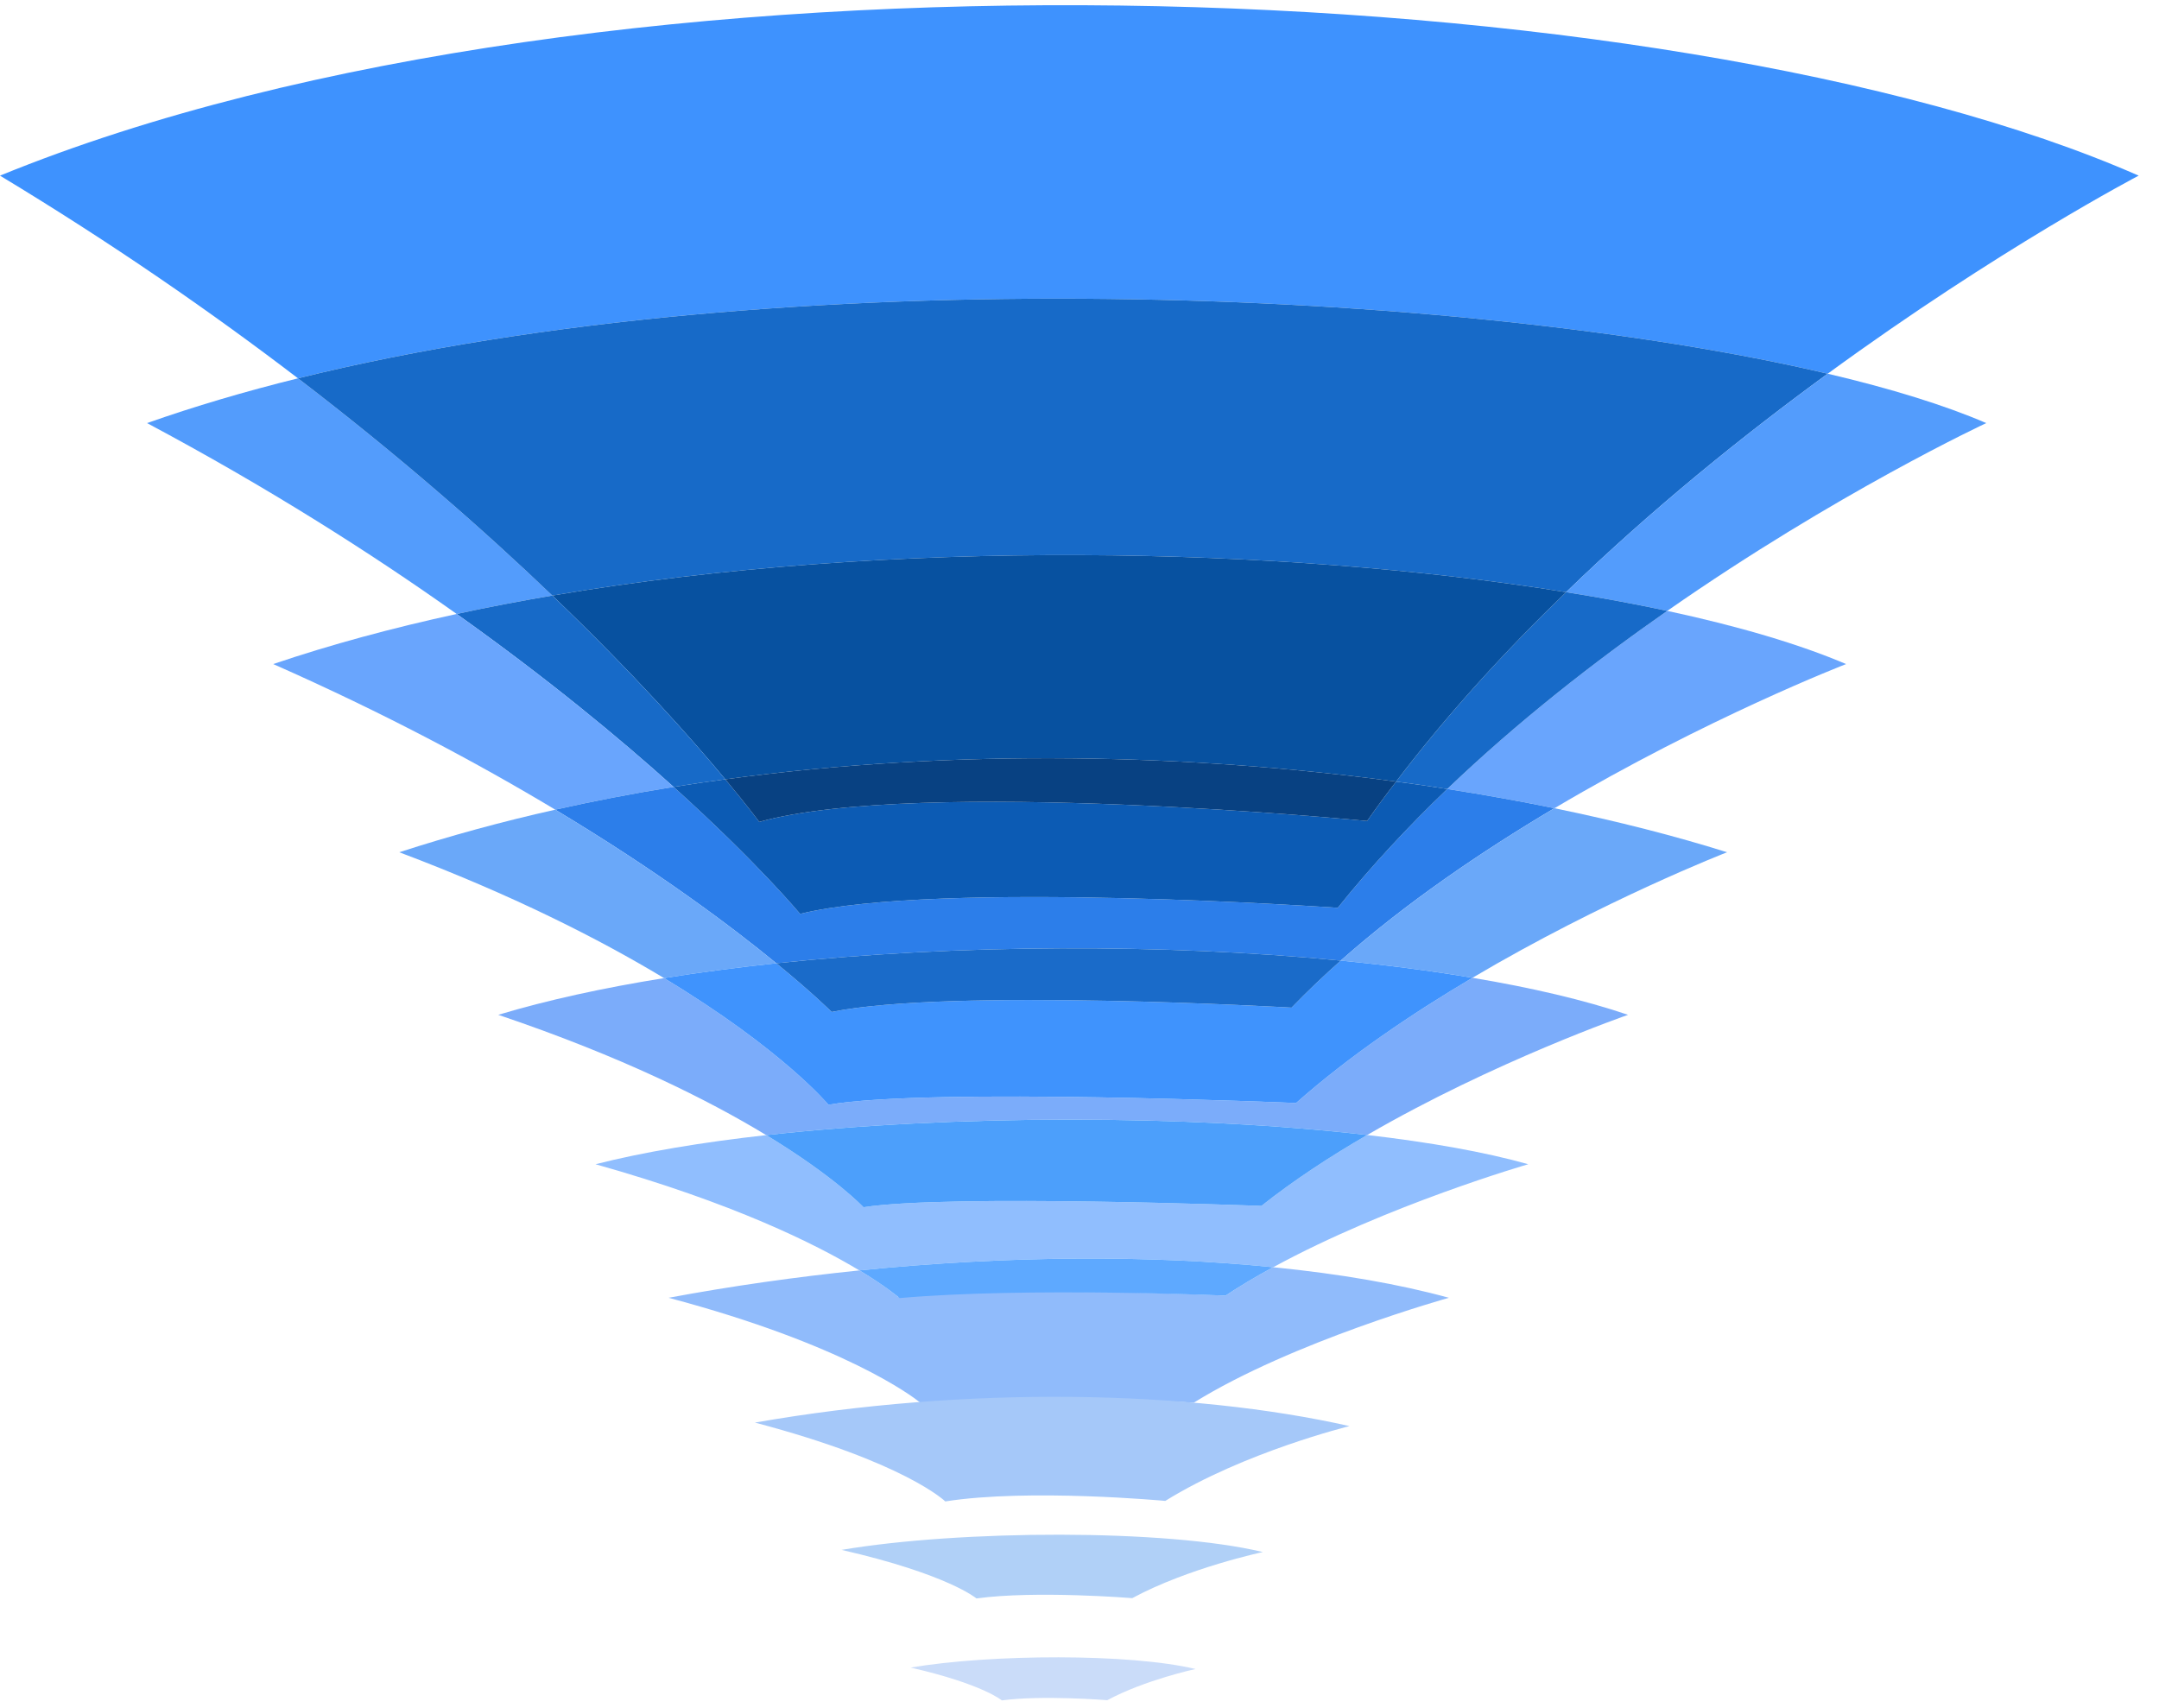 <svg width="91" height="72" viewBox="0 0 91 72" fill="none" xmlns="http://www.w3.org/2000/svg">
<path d="M90.143 7.404C90.143 7.404 84.266 10.475 77.036 15.753C61.725 12.149 32.977 10.887 12.561 15.948C8.905 13.155 4.723 10.254 0 7.404C25.543 -3.04 70.391 -1.271 90.143 7.404Z" fill="#3E92FE"/>
<path d="M23.279 25.105C21.912 25.339 20.568 25.595 19.249 25.881C15.61 23.296 11.264 20.537 6.198 17.835C8.202 17.128 10.332 16.499 12.561 15.948C16.859 19.236 20.425 22.372 23.279 25.105Z" fill="#539CFC"/>
<path d="M77.036 15.753C73.505 18.33 69.653 21.431 66.01 24.962C54.104 23.04 37.544 22.671 23.279 25.105C20.425 22.372 16.859 19.236 12.561 15.948C32.977 10.887 61.725 12.149 77.036 15.753Z" fill="#176AC8"/>
<path d="M83.719 17.835C83.719 17.835 77.426 20.763 70.274 25.751C68.938 25.465 67.511 25.2 66.01 24.962C69.653 21.431 73.505 18.33 77.036 15.753C79.712 16.382 81.98 17.085 83.719 17.835Z" fill="#539CFC"/>
<path d="M77.812 27.993C77.812 27.993 71.957 30.253 65.52 34.07H65.516C64.071 33.775 62.562 33.502 61.001 33.259C63.963 30.422 67.199 27.898 70.274 25.751C73.284 26.397 75.847 27.156 77.812 27.993Z" fill="#69A5FD"/>
<path d="M70.274 25.751C67.199 27.898 63.963 30.422 61.001 33.259C60.294 33.146 59.574 33.042 58.845 32.947C61.009 30.097 63.46 27.425 66.01 24.962C67.511 25.2 68.938 25.465 70.274 25.751Z" fill="#176AC8"/>
<path d="M66.01 24.962C63.46 27.425 61.009 30.097 58.845 32.947C50.287 31.793 40.355 31.52 30.57 32.851C29.182 31.177 26.761 28.44 23.279 25.105C37.544 22.671 54.104 23.04 66.01 24.962Z" fill="#0751A0"/>
<path d="M30.57 32.851C29.841 32.947 29.117 33.055 28.392 33.172C26.102 31.108 23.062 28.592 19.249 25.881C20.568 25.595 21.912 25.339 23.279 25.105C26.761 28.44 29.182 31.177 30.57 32.851Z" fill="#176AC8"/>
<path d="M28.392 33.172C26.718 33.441 25.052 33.762 23.404 34.131C20.147 32.175 16.191 30.058 11.516 27.993C13.945 27.169 16.538 26.471 19.249 25.881C23.062 28.592 26.102 31.108 28.392 33.172Z" fill="#69A5FD"/>
<path d="M65.516 34.07C62.458 35.887 59.266 38.052 56.511 40.493C49.077 39.773 40.381 39.795 32.721 40.606C30.817 39.045 27.724 36.724 23.404 34.131C25.052 33.762 26.718 33.441 28.392 33.172C31.971 36.403 33.723 38.524 33.723 38.524C39.531 37.093 56.386 38.268 56.386 38.268C57.791 36.512 59.357 34.838 61.001 33.259C62.562 33.502 64.071 33.775 65.516 34.07Z" fill="#2C7EEA"/>
<path d="M32.721 40.606C31.09 40.78 29.503 40.988 27.989 41.231C25.252 39.583 21.596 37.722 16.829 35.926C18.98 35.228 21.179 34.629 23.404 34.131C27.724 36.724 30.817 39.045 32.721 40.606Z" fill="#6AA8F9"/>
<path d="M61.001 33.259C59.357 34.838 57.791 36.512 56.386 38.268C56.386 38.268 39.531 37.093 33.723 38.524C33.723 38.524 31.971 36.403 28.392 33.172C29.117 33.055 29.841 32.947 30.57 32.851C31.528 34.001 32.001 34.647 32.001 34.647C38.759 32.764 57.622 34.608 57.622 34.608C58.016 34.048 58.424 33.493 58.845 32.947C59.574 33.042 60.294 33.146 61.001 33.259Z" fill="#0C5BB4"/>
<path d="M58.845 32.947C58.424 33.493 58.016 34.048 57.622 34.608C57.622 34.608 38.759 32.764 32.001 34.647C32.001 34.647 31.528 34.001 30.57 32.851C40.355 31.52 50.287 31.793 58.845 32.947Z" fill="#084182"/>
<path d="M72.794 35.926C72.794 35.926 67.606 37.939 62.063 41.218C60.328 40.923 58.463 40.684 56.511 40.493C59.266 38.052 62.458 35.887 65.516 34.07H65.52C68.179 34.616 70.625 35.245 72.794 35.926Z" fill="#6AA8F9"/>
<path d="M68.621 42.779C68.621 42.779 62.974 44.74 57.626 47.845C50.105 46.978 40.129 46.982 32.3 47.85H32.296C29.858 46.371 26.206 44.536 21.001 42.779C23.062 42.159 25.425 41.643 27.989 41.231C32.99 44.245 34.92 46.57 34.92 46.57C39.11 45.837 54.629 46.496 54.629 46.496C56.867 44.514 59.504 42.732 62.063 41.218C64.553 41.634 66.782 42.155 68.621 42.779Z" fill="#7BACFA"/>
<path d="M62.063 41.218C59.504 42.732 56.867 44.514 54.629 46.496C54.629 46.496 39.11 45.837 34.92 46.57C34.92 46.57 32.99 44.245 27.989 41.231C29.503 40.988 31.09 40.78 32.721 40.606C34.287 41.886 35.054 42.658 35.054 42.658C40.021 41.643 54.438 42.476 54.438 42.476C55.093 41.799 55.787 41.135 56.511 40.493C58.463 40.684 60.328 40.923 62.063 41.218Z" fill="#3F93FD"/>
<path d="M56.511 40.493C55.787 41.135 55.093 41.799 54.438 42.476C54.438 42.476 40.021 41.643 35.054 42.658C35.054 42.658 34.287 41.886 32.721 40.606C40.381 39.795 49.077 39.773 56.511 40.493Z" fill="#1A6BC9"/>
<path d="M64.414 49.077C64.414 49.077 58.485 50.79 53.666 53.419H53.662C48.583 52.907 42.536 52.916 36.226 53.553H36.221C34.395 52.452 30.912 50.712 25.1 49.077C27.113 48.565 29.572 48.153 32.296 47.85H32.3C35.224 49.628 36.395 50.89 36.395 50.89C39.96 50.331 53.167 50.834 53.167 50.834C54.529 49.754 56.065 48.748 57.626 47.845C60.255 48.149 62.584 48.561 64.414 49.077Z" fill="#90BEFE"/>
<path d="M57.626 47.845C56.065 48.748 54.529 49.754 53.167 50.834C53.167 50.834 39.96 50.331 36.395 50.89C36.395 50.89 35.224 49.628 32.3 47.85C40.129 46.982 50.105 46.978 57.626 47.845Z" fill="#4C9FFB"/>
<path d="M61.07 54.707C61.07 54.707 54.477 56.542 50.313 59.131C49.992 59.105 47.88 58.997 47.641 58.992C47.559 58.988 47.477 58.984 47.394 58.988C47.299 58.988 47.203 58.988 47.108 58.979C46.982 58.971 46.856 58.966 46.731 58.966H46.718C46.583 58.962 46.444 58.962 46.306 58.958C46.215 58.958 46.123 58.958 46.028 58.953C45.937 58.953 45.842 58.953 45.746 58.949C45.369 58.945 44.97 58.94 44.562 58.94C44.154 58.94 43.738 58.945 43.308 58.949C42.771 58.953 42.233 58.966 41.695 58.988C41.452 58.997 41.209 59.005 40.962 59.014C40.229 59.044 39.5 59.079 38.789 59.127C38.442 58.849 35.579 56.672 28.18 54.707C30.873 54.204 33.571 53.827 36.221 53.553H36.225C37.371 54.243 37.861 54.677 37.861 54.677C43.191 54.204 51.654 54.616 51.654 54.616C52.282 54.2 52.963 53.796 53.662 53.419H53.666C56.468 53.696 58.975 54.13 61.07 54.707Z" fill="#90BBFB"/>
<path d="M53.662 53.419C52.963 53.796 52.282 54.2 51.654 54.616C51.654 54.616 43.248 54.247 37.917 54.72C37.917 54.72 37.371 54.243 36.225 53.553C42.536 52.916 48.583 52.907 53.662 53.419Z" fill="#5EA9FF"/>
<path d="M56.88 60.116C56.88 60.116 52.447 61.204 49.116 63.269C49.116 63.269 43.373 62.735 39.843 63.291C39.843 63.291 38.156 61.638 31.819 59.968C40.788 58.398 50.144 58.598 56.88 60.116Z" fill="#A5C8F9"/>
<path d="M53.228 65.425C53.228 65.425 50.083 66.093 47.724 67.368C47.724 67.368 43.655 67.038 41.157 67.381C41.157 67.381 39.96 66.361 35.471 65.334C40.468 64.488 49.147 64.444 53.228 65.425Z" fill="#B0D0F7"/>
<path d="M50.391 70.356C50.391 70.356 48.266 70.812 46.67 71.67C46.67 71.67 43.92 71.449 42.228 71.679C42.228 71.679 41.417 70.989 38.381 70.295C41.76 69.723 47.633 69.693 50.391 70.356Z" fill="#CADCF9"/>
</svg>
